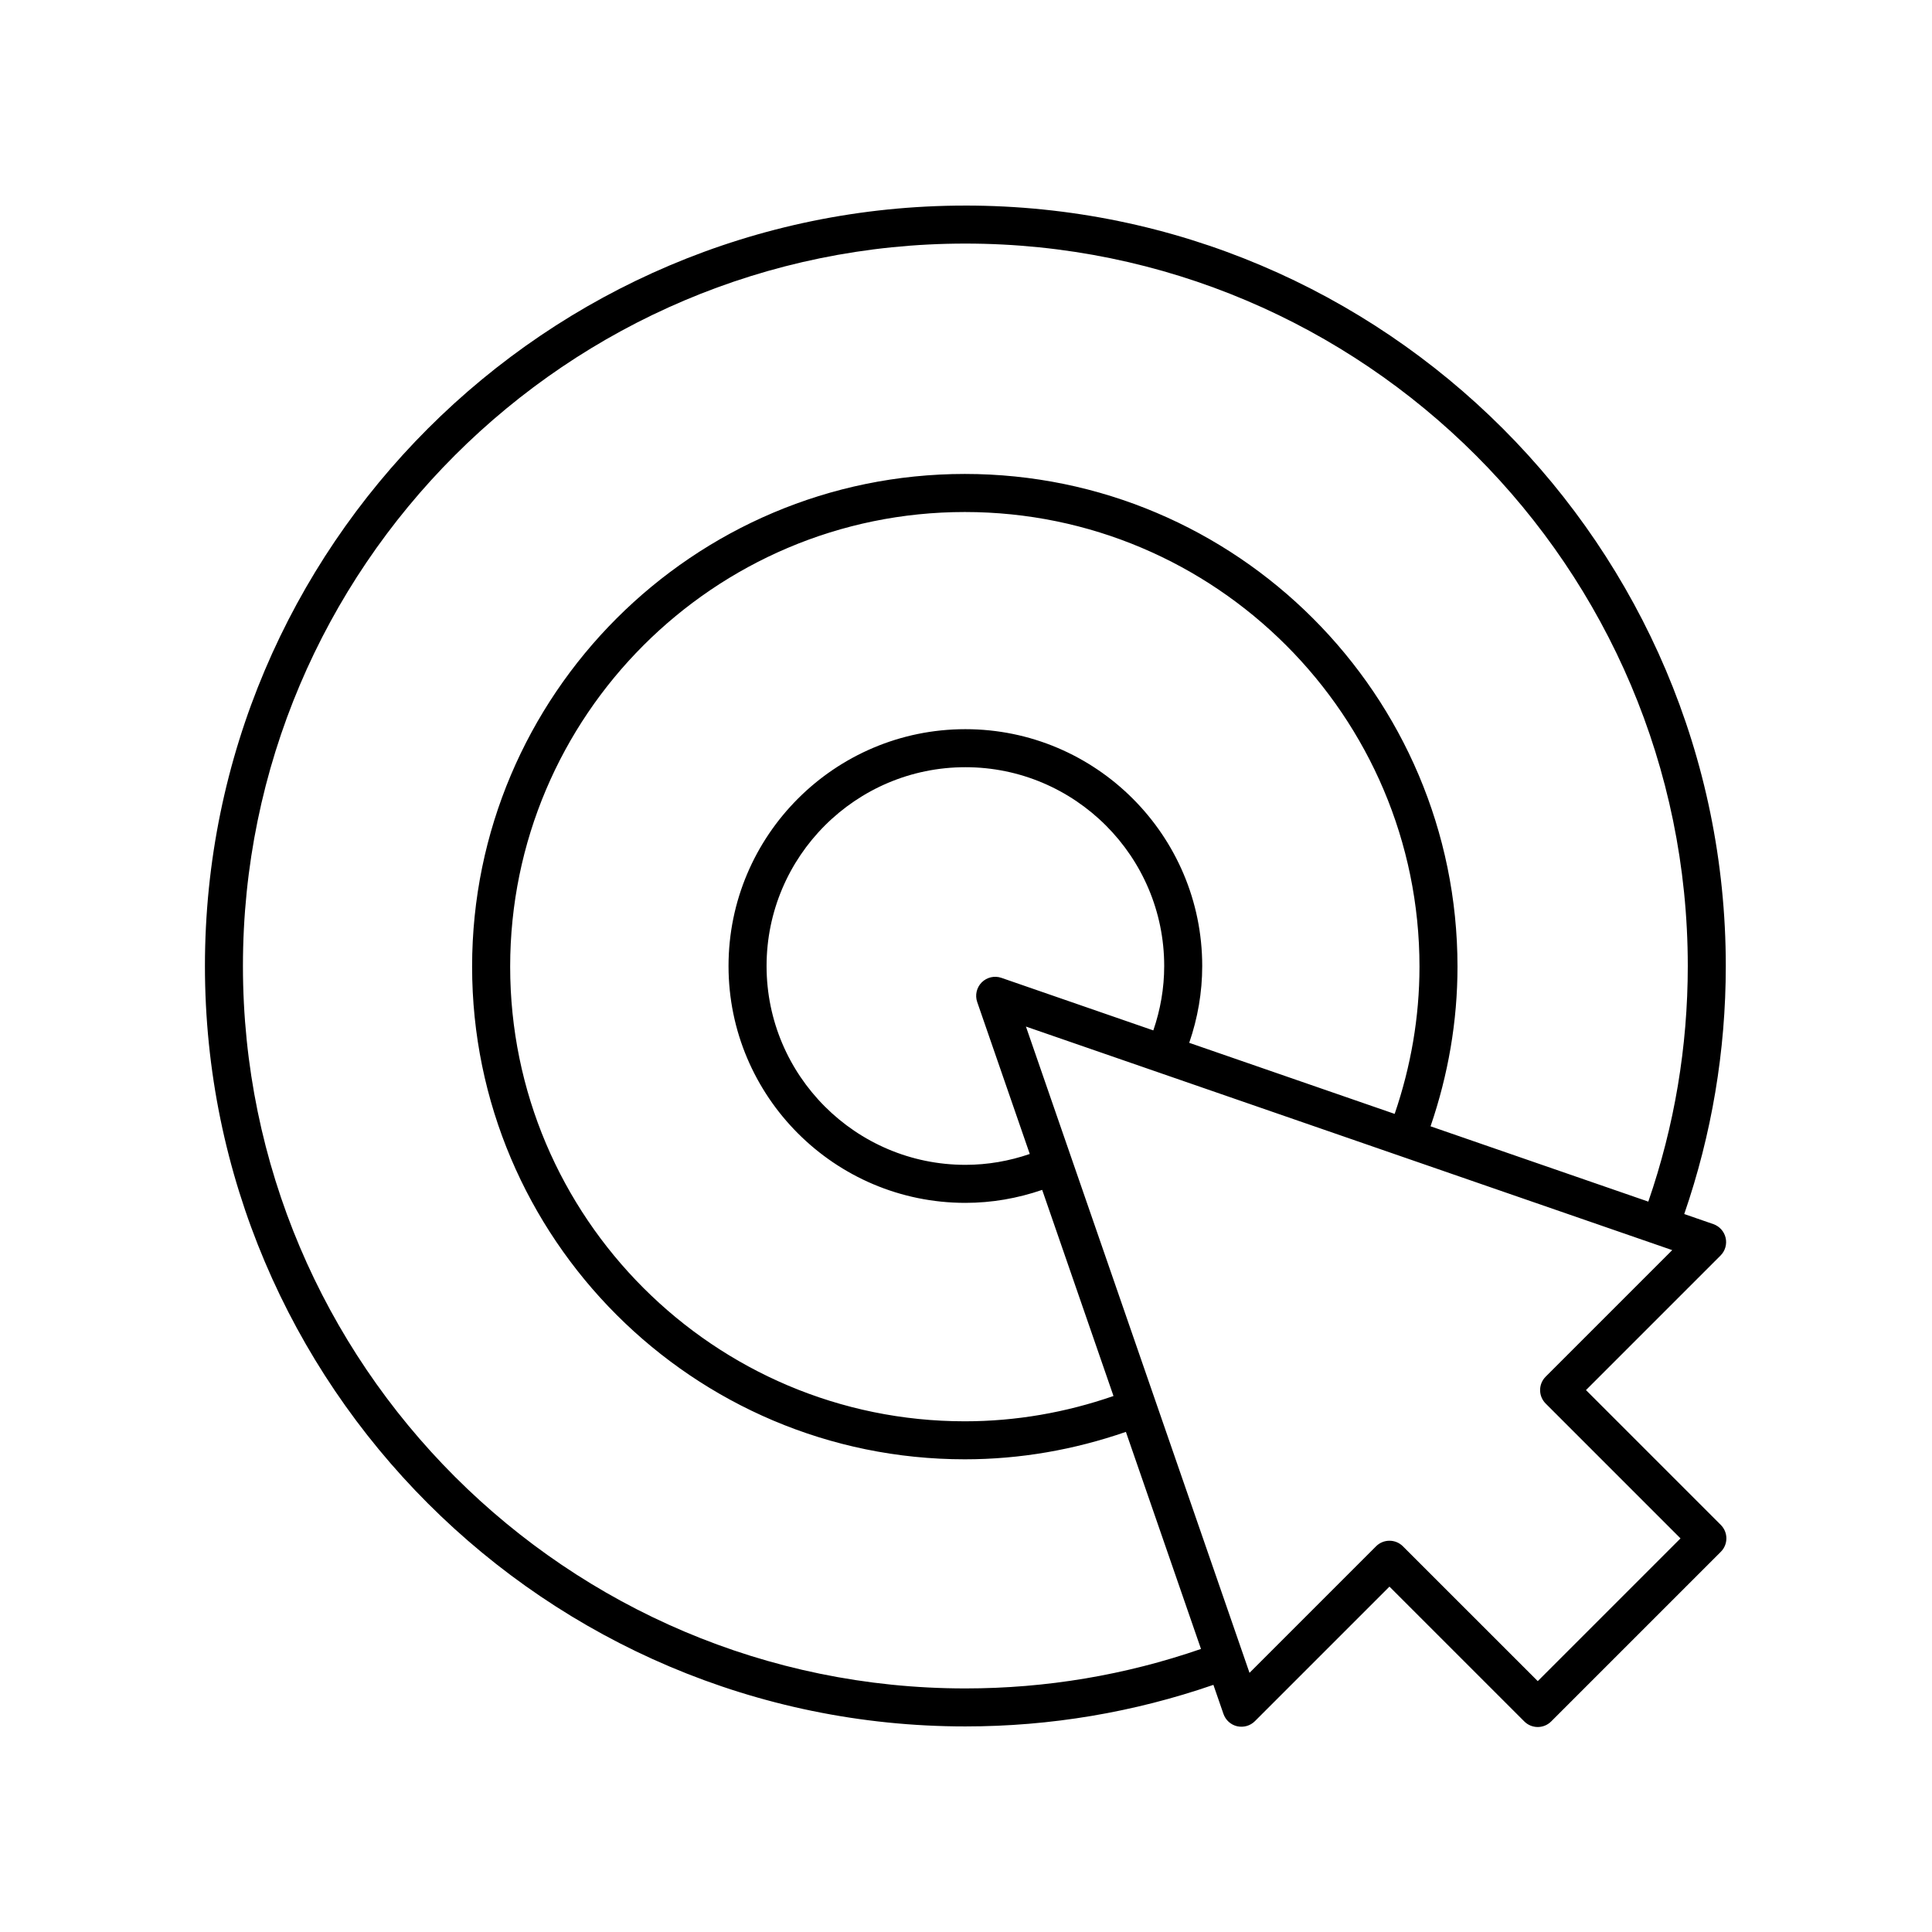 <?xml version="1.0" encoding="UTF-8"?>
<!-- Uploaded to: SVG Repo, www.svgrepo.com, Generator: SVG Repo Mixer Tools -->
<svg fill="#000000" width="800px" height="800px" version="1.1" viewBox="144 144 512 512" xmlns="http://www.w3.org/2000/svg">
 <path d="m399.83 198.48c-111.12 0-201.52 90.406-201.52 201.52s90.406 201.52 201.52 201.52c22.551 0 44.641-3.738 65.734-11.016l2.668 7.711c0.57 1.637 1.945 2.875 3.633 3.262 1.711 0.375 3.465-0.121 4.695-1.348l35.66-35.66 35.734 35.73c0.984 0.984 2.273 1.477 3.562 1.477 1.289 0 2.578-0.492 3.562-1.477l44.953-44.953c1.969-1.969 1.969-5.156 0-7.125l-35.73-35.734 35.66-35.66c1.23-1.227 1.738-3 1.348-4.695-0.391-1.688-1.625-3.059-3.262-3.633l-7.707-2.668c7.277-21.105 11.012-43.191 11.012-65.734 0-111.12-90.406-201.52-201.52-201.52zm153.79 310.35c-1.969 1.969-1.969 5.156 0 7.125l35.73 35.734-37.828 37.828-35.734-35.73c-0.984-0.984-2.273-1.477-3.562-1.477-1.289 0-2.578 0.492-3.562 1.477l-33.531 33.531-59.25-171.27 171.27 59.246zm-40.02-69.637-54.445-18.836c2.246-6.531 3.445-13.348 3.445-20.352 0-34.605-28.156-62.766-62.766-62.766s-62.766 28.156-62.766 62.766c0 34.605 28.156 62.766 62.766 62.766 7.012 0 13.828-1.199 20.355-3.441l18.898 54.625c-12.645 4.379-25.863 6.703-39.398 6.703-66.441 0-120.49-54.051-120.49-120.48 0-66.441 54.051-120.49 120.49-120.49s120.49 54.051 120.49 120.49c-0.004 13.398-2.293 26.484-6.582 39.02zm-110.63-29.645 13.93 40.266c-5.469 1.879-11.18 2.879-17.062 2.879-29.051 0-52.688-23.637-52.688-52.688s23.637-52.688 52.688-52.688c29.051-0.004 52.688 23.633 52.688 52.688 0 5.871-1.004 11.586-2.883 17.062l-40.262-13.93c-1.832-0.633-3.848-0.156-5.211 1.199-1.359 1.363-1.828 3.387-1.199 5.211zm120.14 32.934c4.66-13.598 7.141-27.785 7.141-42.312 0-71.996-58.574-130.57-130.57-130.57-71.996 0-130.57 58.574-130.57 130.57 0 71.996 58.57 130.56 130.57 130.56 14.664 0 28.984-2.523 42.691-7.269l19.902 57.527c-20.039 6.918-41.016 10.461-62.445 10.461-105.56 0-191.45-85.883-191.45-191.45 0-105.56 85.883-191.45 191.45-191.45 105.56 0 191.45 85.883 191.45 191.45 0 21.422-3.547 42.402-10.461 62.441z"/>
</svg>